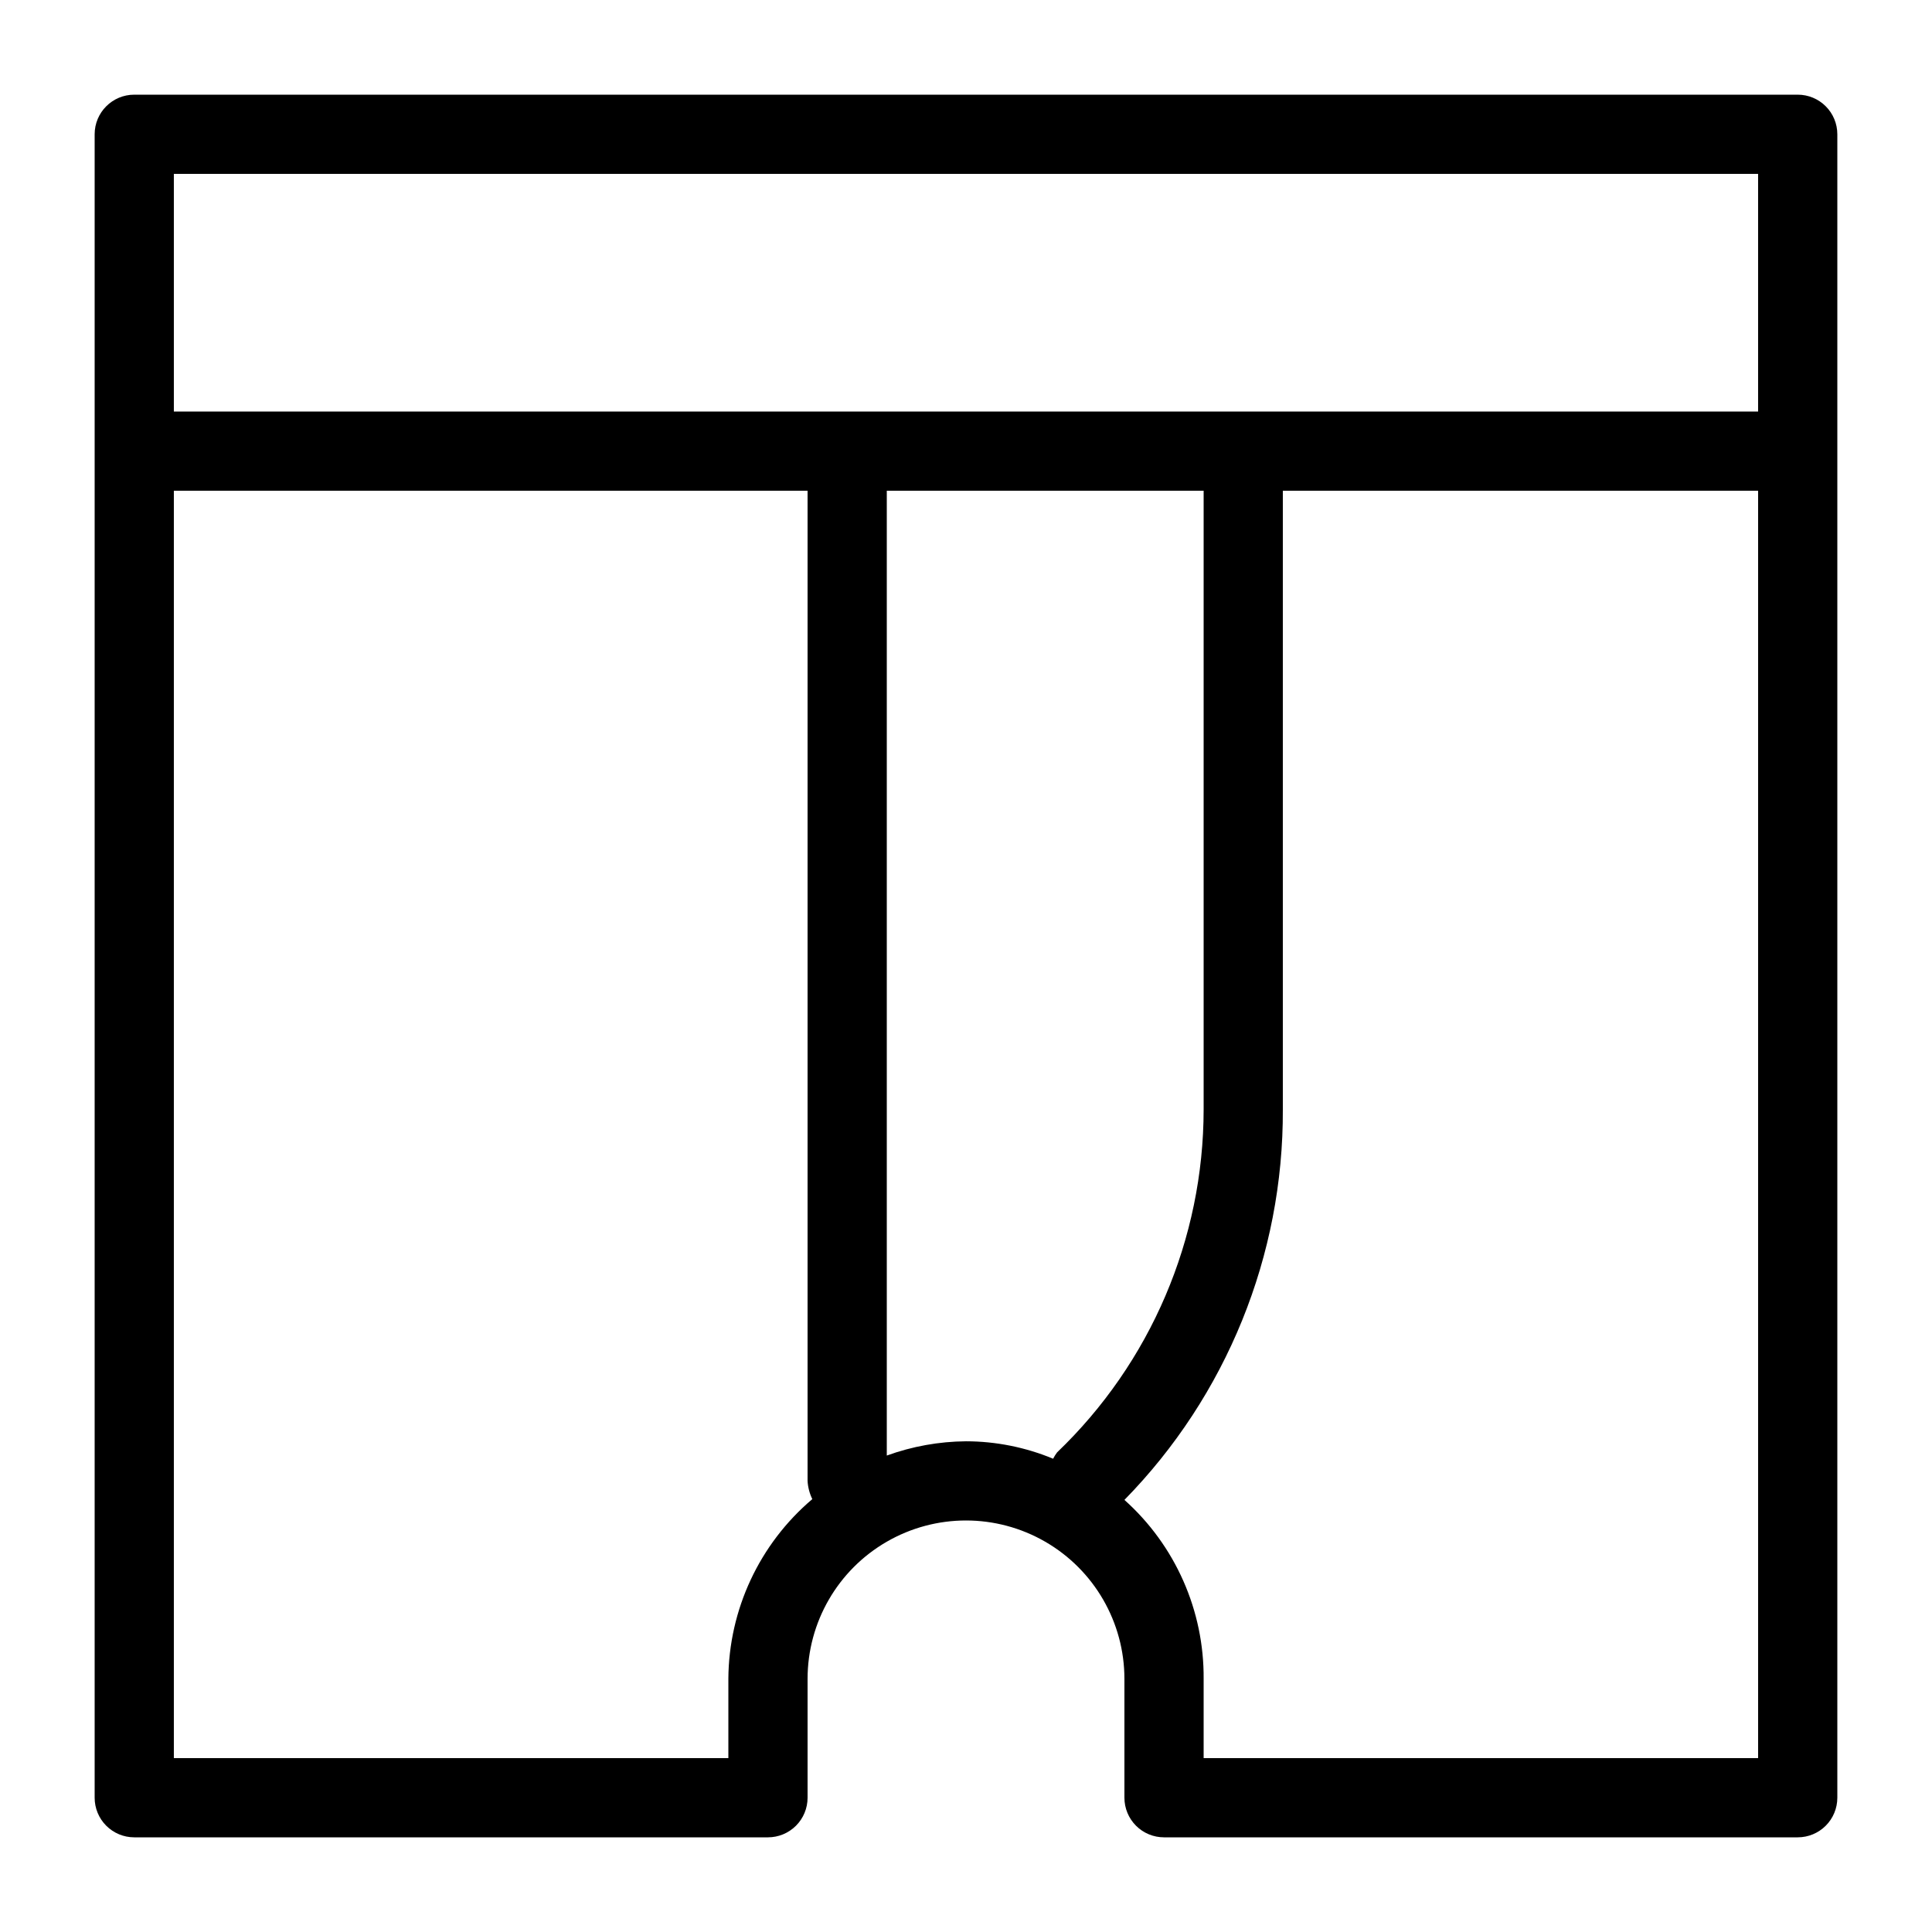 <?xml version="1.0" encoding="UTF-8"?>
<!-- Uploaded to: ICON Repo, www.iconrepo.com, Generator: ICON Repo Mixer Tools -->
<svg fill="#000000" width="800px" height="800px" version="1.1" viewBox="144 144 512 512" xmlns="http://www.w3.org/2000/svg">
 <path d="m620.41 169.09h-440.83c-5.797 0-10.496 4.699-10.496 10.496v440.83c0 2.785 1.105 5.453 3.074 7.422s4.637 3.074 7.422 3.074h167.94c2.781 0 5.453-1.105 7.422-3.074s3.074-4.637 3.074-7.422v-31.488c0-15 8-28.859 20.992-36.359 12.988-7.5 28.992-7.5 41.984 0 12.988 7.5 20.992 21.359 20.992 36.359v31.488c0 2.785 1.105 5.453 3.074 7.422 1.965 1.969 4.637 3.074 7.422 3.074h167.94-0.004c2.785 0 5.453-1.105 7.422-3.074s3.074-4.637 3.074-7.422v-440.83c0-2.785-1.105-5.453-3.074-7.422s-4.637-3.074-7.422-3.074zm-10.496 20.992v62.977h-419.84v-62.977zm-272.89 398.85v20.992h-146.95v-335.87h167.94v262.4c0.094 1.68 0.52 3.32 1.258 4.828-14.012 11.879-22.137 29.285-22.25 47.652zm41.984-59.199v-255.68h83.969v163.95c-0.02 34.324-14.047 67.152-38.836 90.895-0.398 0.527-0.75 1.09-1.051 1.68-7.32-3.039-15.164-4.609-23.09-4.621-7.164 0.059-14.262 1.336-20.992 3.781zm83.969 80.191v-20.992c0.141-18.094-7.504-35.379-20.992-47.441 27.066-27.625 42.152-64.812 41.98-103.49v-163.95h125.95v335.87z"/>
</svg>